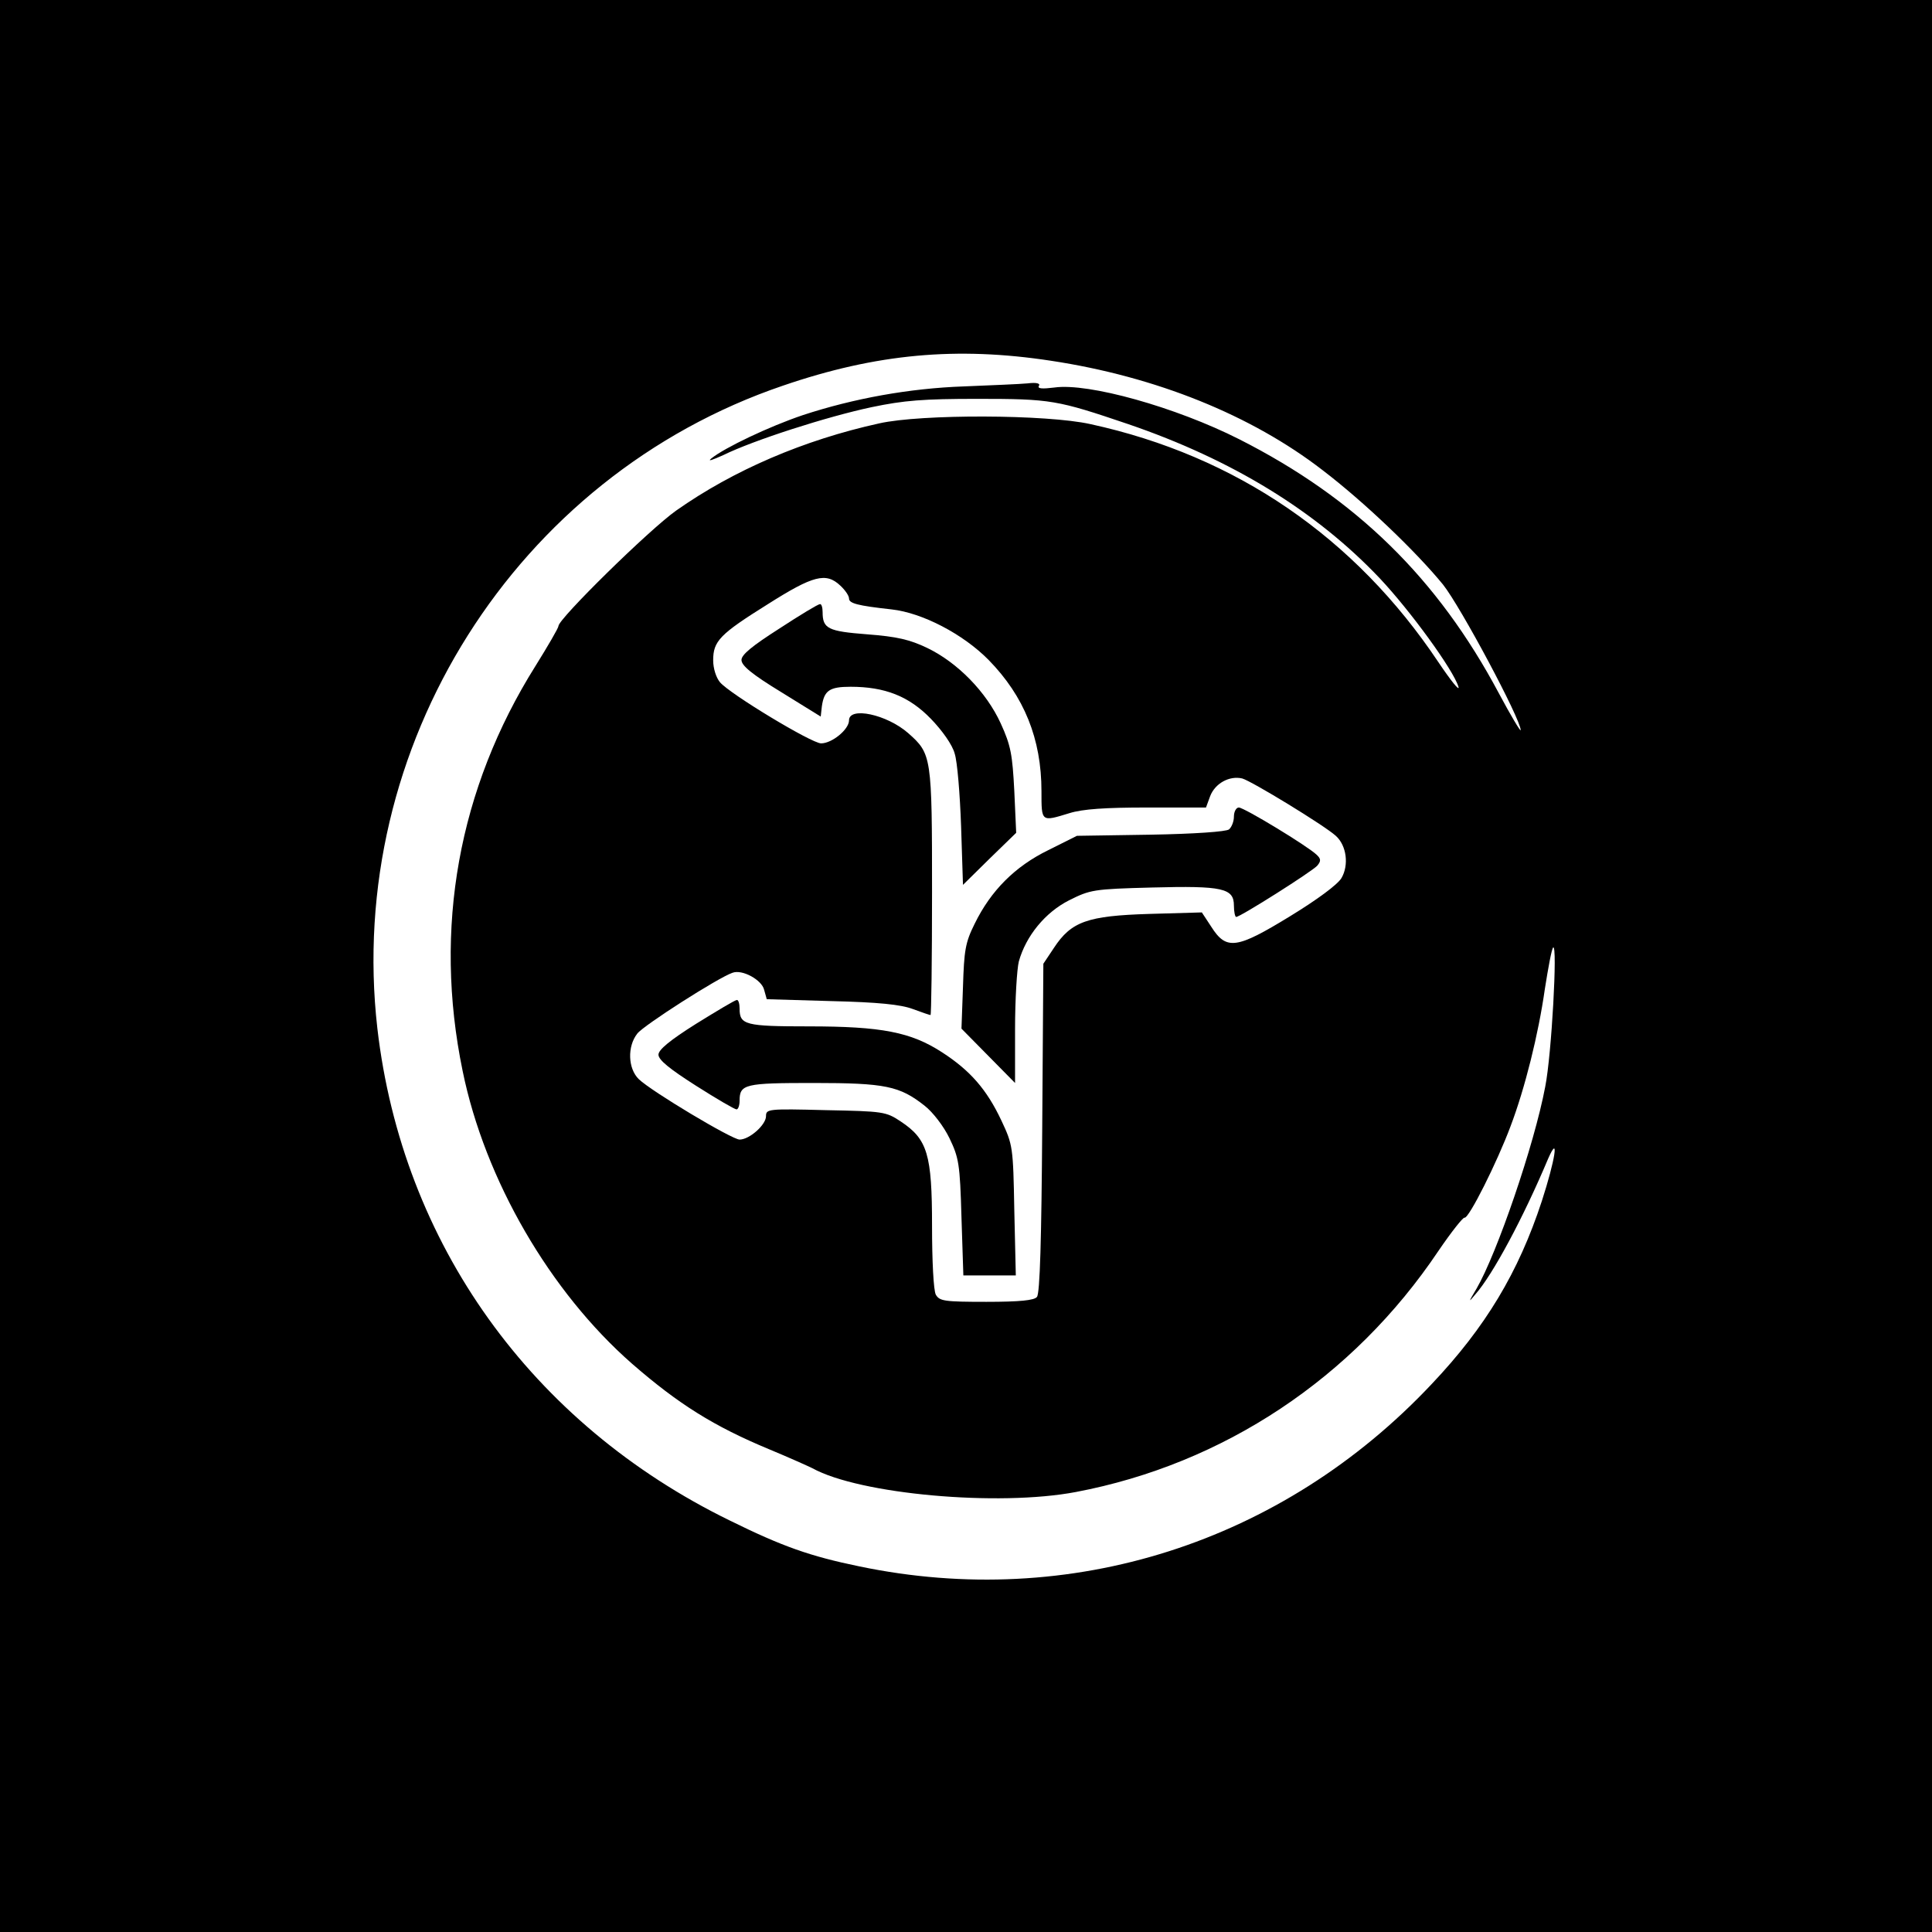 <?xml version="1.0" standalone="no"?>
<!DOCTYPE svg PUBLIC "-//W3C//DTD SVG 20010904//EN"
 "http://www.w3.org/TR/2001/REC-SVG-20010904/DTD/svg10.dtd">
<svg version="1.0" xmlns="http://www.w3.org/2000/svg"
 width="512pt" height="512pt" viewBox="0 0 512 512"
 preserveAspectRatio="xMidYMid meet">
<g transform="translate(0,512) scale(0.1,-0.1)"
fill="#000000" stroke="none">
<path d="M0 2560 l0 -2560 2560 0 2560 0 0 2560 0 2560 -2560 0 -2560 0 0
-2560z m2785 1604 c278 -42 531 -144 720 -290 110 -84 247 -215 319 -303 47
-59 206 -357 206 -386 0 -5 -26 38 -58 98 -162 304 -378 516 -688 673 -168 85
-400 150 -490 137 -32 -4 -45 -3 -41 4 5 7 -6 10 -30 7 -21 -2 -96 -5 -168 -8
-145 -5 -293 -32 -427 -76 -89 -30 -207 -86 -243 -115 -11 -9 3 -4 32 9 79 39
275 102 393 127 86 18 137 22 280 22 196 0 211 -3 400 -67 275 -94 497 -230
666 -408 82 -87 196 -244 209 -288 4 -14 -20 16 -53 65 -221 331 -536 547
-922 631 -116 26 -449 27 -560 2 -200 -44 -386 -124 -538 -231 -72 -51 -312
-287 -312 -306 0 -5 -28 -53 -61 -106 -204 -325 -271 -695 -193 -1073 59 -289
232 -586 449 -776 123 -107 217 -166 364 -227 53 -22 104 -45 114 -50 125 -69
492 -102 698 -63 391 74 735 302 961 639 34 50 65 89 69 88 11 -4 87 148 122
242 38 100 74 244 91 364 9 57 18 106 22 110 12 11 -4 -284 -21 -369 -29 -154
-128 -442 -182 -535 -22 -37 -22 -38 -3 -15 46 52 127 203 193 360 30 68 18
-5 -17 -113 -62 -189 -149 -334 -292 -485 -396 -421 -957 -600 -1517 -483
-131 27 -204 53 -342 121 -527 257 -869 735 -935 1305 -85 747 366 1462 1075
1703 248 85 461 104 710 66z m-558 -596 c13 -12 23 -27 23 -34 0 -13 22 -19
113 -29 81 -9 189 -65 257 -134 94 -96 140 -209 140 -348 0 -82 -1 -81 74 -58
35 11 96 15 205 15 l157 0 11 30 c13 34 51 55 85 47 25 -7 217 -124 248 -152
29 -26 35 -78 15 -112 -10 -17 -64 -57 -136 -101 -142 -87 -169 -91 -209 -28
l-25 38 -140 -4 c-163 -5 -206 -20 -252 -90 l-28 -42 -3 -435 c-2 -293 -6
-439 -14 -448 -7 -9 -45 -13 -134 -13 -112 0 -124 2 -134 19 -6 11 -10 89 -10
182 0 190 -12 230 -83 277 -39 26 -46 27 -199 30 -153 4 -158 3 -158 -16 0
-23 -44 -62 -70 -62 -20 0 -234 128 -267 160 -29 28 -31 87 -4 121 17 22 214
148 252 161 26 10 78 -19 84 -45 l7 -25 171 -5 c124 -3 184 -9 216 -21 24 -9
45 -16 47 -16 2 0 4 146 4 325 0 361 -1 367 -63 422 -57 50 -157 71 -157 34 0
-24 -45 -61 -74 -61 -25 0 -242 131 -268 162 -10 12 -18 36 -18 58 0 51 17 69
145 149 120 76 154 85 192 49z"/>
<path d="M2065 3454 c-72 -46 -100 -69 -100 -83 0 -15 28 -38 105 -85 l105
-65 3 27 c6 42 20 52 76 52 91 0 155 -25 213 -85 30 -31 57 -69 63 -92 7 -21
14 -108 17 -193 l5 -155 70 69 71 69 -5 111 c-5 96 -9 120 -36 179 -38 83
-114 161 -195 200 -46 22 -80 30 -159 36 -104 8 -118 15 -118 59 0 12 -3 22
-7 21 -5 0 -53 -29 -108 -65z"/>
<path d="M3270 2956 c0 -13 -6 -28 -13 -34 -7 -6 -92 -12 -208 -14 l-195 -3
-76 -38 c-88 -43 -152 -107 -195 -195 -25 -50 -28 -71 -31 -167 l-4 -111 71
-72 71 -72 0 143 c0 78 5 159 10 179 19 68 70 130 133 162 56 28 64 30 220 34
188 5 217 -2 217 -48 0 -16 3 -30 6 -30 11 0 202 121 215 136 10 12 10 18 -2
29 -24 23 -192 125 -206 125 -7 0 -13 -11 -13 -24z"/>
<path d="M1845 2407 c-70 -44 -100 -69 -100 -82 0 -14 30 -38 99 -82 55 -35
103 -63 108 -63 4 0 8 10 8 23 0 44 14 47 196 47 190 0 228 -8 294 -60 22 -17
51 -55 66 -86 25 -52 28 -68 32 -210 l5 -154 69 0 70 0 -4 173 c-3 168 -4 173
-34 237 -39 83 -83 133 -157 181 -83 54 -161 69 -354 69 -168 0 -183 4 -183
47 0 13 -3 23 -7 23 -5 0 -53 -29 -108 -63z"/>
</g>
</svg>
